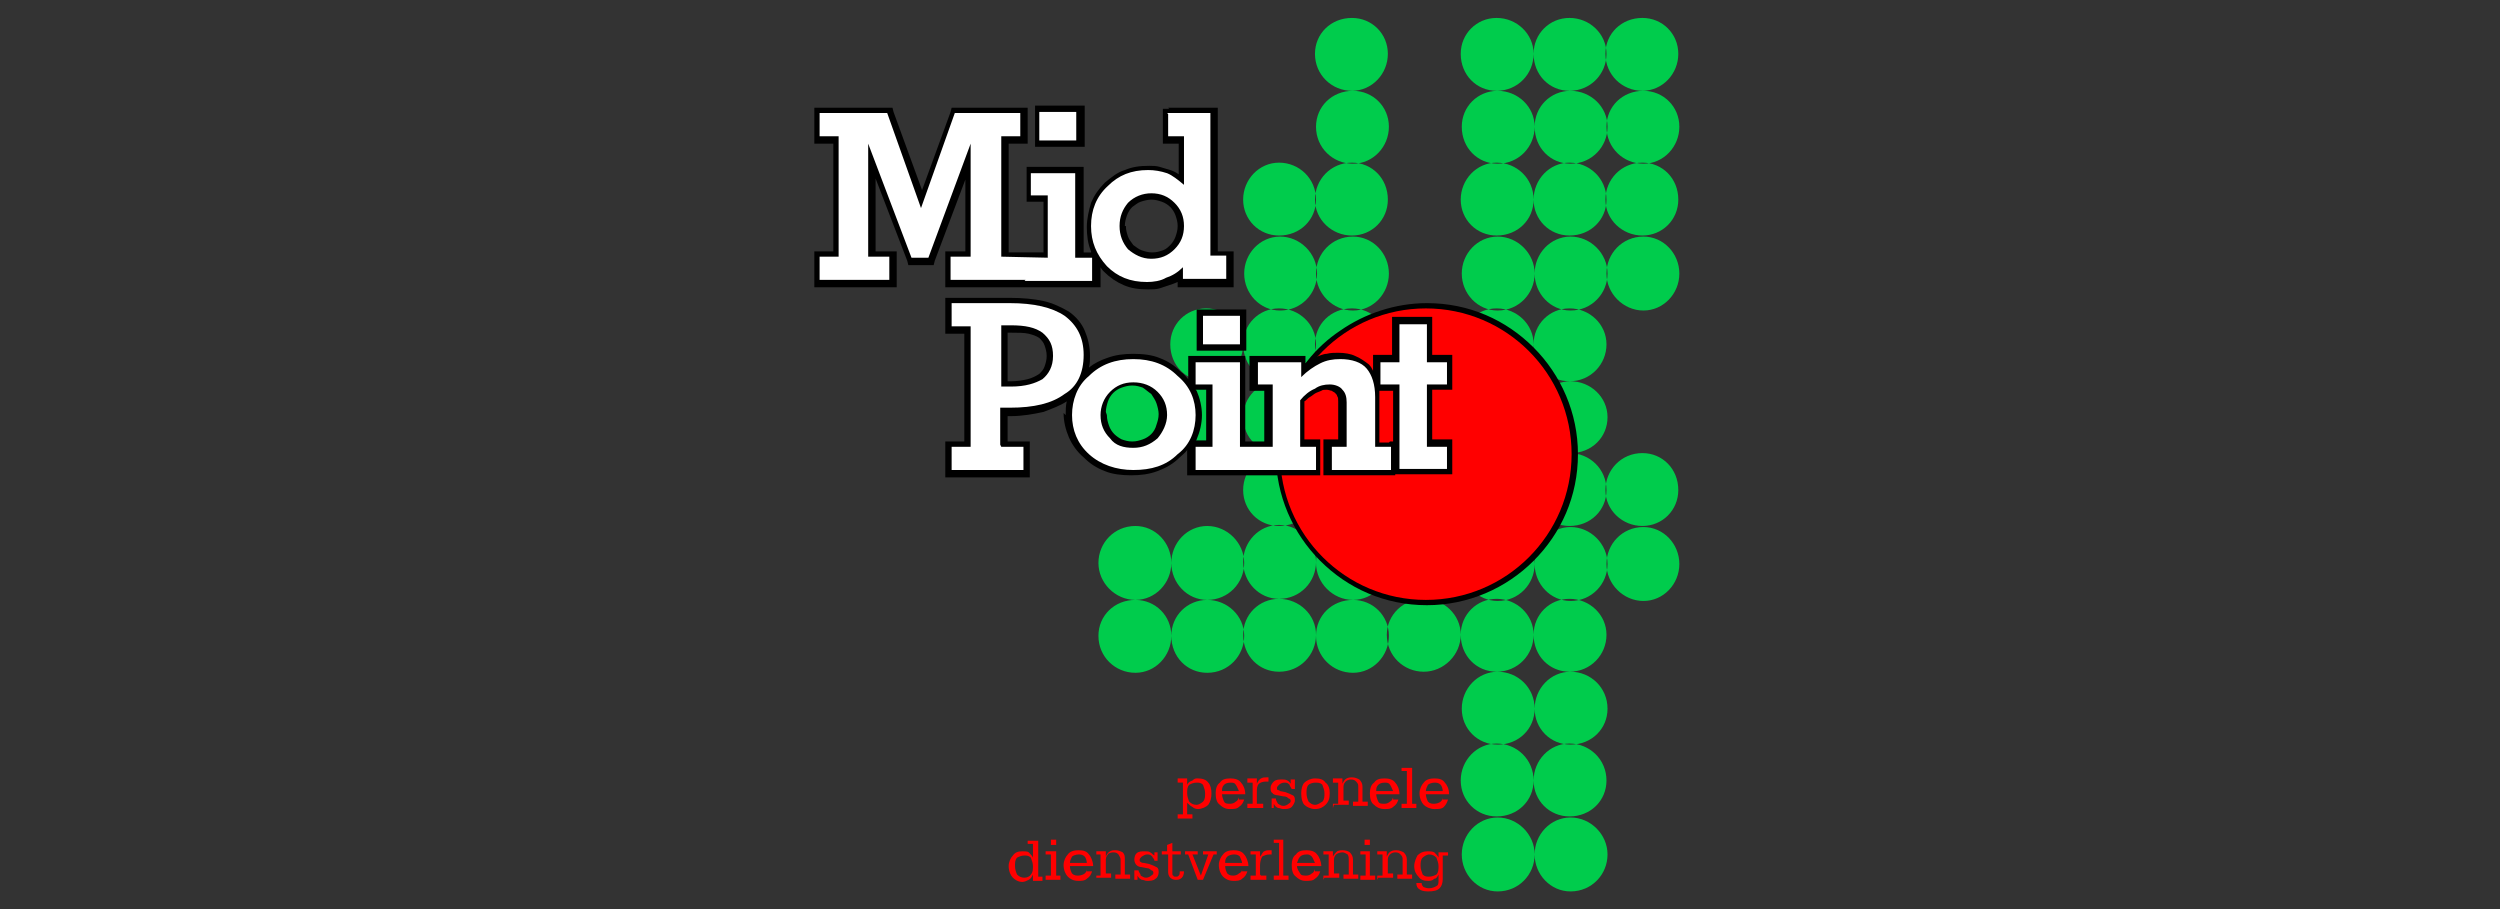 <?xml version="1.0" encoding="UTF-8"?>
<!DOCTYPE svg PUBLIC "-//W3C//DTD SVG 1.1//EN" "http://www.w3.org/Graphics/SVG/1.1/DTD/svg11.dtd">
<!-- Creator: CorelDRAW X5 -->
<svg xmlns="http://www.w3.org/2000/svg" xml:space="preserve" width="2367px" height="861px" shape-rendering="geometricPrecision" text-rendering="geometricPrecision" image-rendering="optimizeQuality" fill-rule="evenodd" clip-rule="evenodd"
viewBox="0 0 2367 861"
 xmlns:xlink="http://www.w3.org/1999/xlink">
 <rect x="0" y="0" width="2367" height="861" fill="#333333" stroke="none"/>
 <g id="Layer_x0020_1">
  <rect fill="none" width="2367" height="861"/>
  <path fill="red" d="M1124 751c0,3 1,6 2,8 2,2 4,3 7,3 2,0 5,-2 6,-3 2,-2 2,-5 2,-8 0,-3 -1,-5 -2,-8 -2,-2 -4,-2 -6,-2 -3,0 -5,1 -7,2 -2,2 -2,5 -2,8l0 -1zm0 -8c1,-2 2,-3 5,-4 2,-2 3,-2 5,-2 4,0 8,1 10,4 2,2 3,6 3,10 0,5 -1,8 -3,11 -2,2 -6,4 -10,4 -2,0 -4,-1 -5,-2 -2,-1 -3,-2 -5,-4l0 11 5 0 0 4 -14 0 0 -4 5 0 0 -30 -5 0 0 -4 9 0 0 5zm49 14l5 0c-1,3 -2,5 -5,7 -2,2 -5,2 -9,2 -4,0 -7,-2 -9,-4 -3,-2 -4,-6 -4,-11 0,-4 1,-8 4,-10 2,-3 5,-4 10,-4 4,0 8,1 10,4 2,2 4,6 4,11l-22 0c0,2 1,5 2,7 1,2 3,2 6,2 2,0 4,-1 5,-2 2,-1 2,-2 3,-4zm-17 -8l17 0c-1,-2 -2,-5 -3,-6 -1,-2 -3,-2 -5,-2 -3,0 -5,1 -6,2 -2,2 -2,4 -2,6l0 0zm34 12l6 0 0 4 -15 0 0 -4 5 0 0 -20 -5 0 0 -4 9 0 0 5c1,-2 2,-4 4,-5 2,-1 3,-1 5,-1 0,0 1,0 1,0 0,0 1,0 1,0l0 4c0,0 -1,0 -1,0 -1,0 -1,0 -2,0 -2,0 -5,1 -6,2 -2,2 -2,5 -2,8l0 9zm14 4l0 -9 4 0c0,2 1,3 2,5 2,1 3,2 5,2 2,0 4,-1 5,-2 2,-1 2,-2 2,-3 0,-1 -1,-2 -2,-2 -1,-1 -2,-2 -5,-2l-5 -1c-2,0 -5,-1 -5,-2 -2,-1 -2,-3 -2,-5 0,-3 2,-5 3,-6 2,-2 5,-2 8,-2 2,0 3,0 5,1 2,1 2,2 3,3l0 -4 4 0 0 9 -3 0c-1,-2 -2,-3 -2,-4 -2,-2 -3,-2 -5,-2 -2,0 -4,1 -5,2 -1,1 -2,2 -2,3 0,1 0,2 1,2 1,0 2,1 2,1l5 1c3,1 5,2 7,3 2,1 2,3 2,5 0,2 -2,5 -3,6 -2,2 -5,2 -8,2 -2,0 -3,-1 -5,-1 -2,-1 -3,-2 -4,-4l0 4 -4 0zm41 -3c3,0 5,-2 7,-3 2,-2 2,-5 2,-8 0,-3 -1,-5 -2,-8 -2,-2 -4,-2 -7,-2 -2,0 -5,1 -6,2 -2,2 -2,5 -2,8 0,3 1,6 2,8 2,2 4,3 6,3zm0 4c-4,0 -8,-2 -10,-4 -2,-2 -3,-6 -3,-11 0,-4 1,-8 3,-10 2,-2 6,-4 10,-4 5,0 8,1 10,4 3,2 4,6 4,10 0,5 -1,8 -4,11 -2,2 -5,4 -10,4l0 0zm17 -1l0 -4 5 0 0 -20 -5 0 0 -4 9 0 0 5c1,-2 2,-4 4,-5 2,-1 4,-1 5,-1 3,0 5,1 7,2 2,2 3,4 3,7l0 14 5 0 0 4 -14 0 0 -4 5 0 0 -14c0,-2 0,-3 -2,-5 -1,-1 -2,-2 -5,-2 -2,0 -4,1 -5,2 -2,2 -2,4 -2,6l0 12 5 0 0 4 -14 0zm57 -8l5 0c-1,3 -2,5 -5,7 -2,2 -5,2 -8,2 -5,0 -8,-2 -10,-4 -3,-2 -4,-6 -4,-11 0,-4 1,-8 4,-10 2,-3 5,-4 10,-4 4,0 8,1 10,4 2,2 4,6 4,11l-22 0c0,2 1,5 2,7 1,2 3,2 6,2 2,0 4,-1 5,-2 2,-1 2,-2 3,-4zm-17 -8l17 0c-1,-2 -2,-5 -3,-6 -1,-2 -3,-2 -5,-2 -3,0 -5,1 -6,2 -2,2 -2,4 -2,6l0 0zm30 -19l-5 0 0 -3 10 0 0 34 4 0 0 4 -14 0 0 -4 5 0 0 -31zm34 27l5 0c-1,3 -2,5 -4,7 -2,2 -5,2 -9,2 -4,0 -8,-2 -10,-4 -2,-2 -4,-6 -4,-11 0,-4 2,-8 4,-10 2,-3 6,-4 10,-4 5,0 8,1 10,4 2,2 4,6 4,11l-22 0c0,2 1,5 2,7 2,2 4,2 6,2 2,0 5,-1 6,-2 1,-1 2,-2 2,-4zm-17 -8l17 0c0,-2 -1,-5 -2,-6 -2,-2 -4,-2 -6,-2 -2,0 -5,1 -6,2 -1,2 -2,4 -2,6l0 0zm-371 71c0,-3 -1,-5 -2,-8 -2,-2 -4,-2 -6,-2 -3,0 -5,1 -7,2 -2,2 -2,5 -2,8 0,3 1,6 2,8 2,2 4,3 7,3 2,0 5,-1 6,-3 2,-2 2,-5 2,-8zm0 8c-1,2 -2,4 -4,5 -2,1 -4,2 -6,2 -4,0 -7,-2 -9,-4 -2,-2 -4,-6 -4,-11 0,-4 2,-8 4,-10 2,-3 5,-4 9,-4 2,0 5,0 6,1 2,2 3,3 4,5l0 -13 -5 0 0 -3 10 0 0 34 4 0 0 4 -9 0 0 -5zm17 -28l0 -5 5 0 0 5 -5 0zm-5 33l0 -4 5 0 0 -20 -5 0 0 -3 10 0 0 23 4 0 0 4 -14 0zm39 -8l5 0c-1,3 -2,5 -5,7 -2,2 -5,2 -8,2 -5,0 -8,-2 -10,-4 -2,-2 -4,-6 -4,-11 0,-4 2,-8 4,-10 2,-3 6,-4 10,-4 5,0 8,1 10,4 2,2 4,7 4,11l-22 0c0,3 1,5 2,7 2,2 4,2 6,2 2,0 5,-1 6,-2 1,-1 2,-2 2,-4zm-17 -8l17 0c0,-2 -1,-5 -2,-6 -2,-2 -4,-2 -6,-2 -2,0 -5,1 -6,2 -1,2 -2,4 -2,6l0 0zm26 16l0 -4 4 0 0 -20 -4 0 0 -3 9 0 0 5c1,-2 2,-4 4,-5 2,-1 3,-1 5,-1 3,0 5,1 7,2 2,2 2,4 2,7l0 14 5 0 0 4 -14 0 0 -4 5 0 0 -14c0,-2 -1,-3 -2,-5 -1,-1 -2,-2 -5,-2 -2,0 -5,1 -5,2 -2,2 -2,4 -2,6l0 12 5 0 0 4 -14 0zm36 0l0 -9 4 0c0,2 2,3 2,5 2,1 3,2 5,2 2,0 4,-1 5,-2 2,-1 2,-2 2,-3 0,-1 -1,-2 -2,-2 -1,-1 -2,-2 -4,-2l-5 -1c-2,0 -4,-1 -5,-2 -1,-1 -2,-3 -2,-5 0,-3 1,-5 2,-6 2,-2 5,-2 8,-2 2,0 4,0 5,1 2,1 2,2 4,3l0 -3 3 0 0 8 -3 0c0,-2 -2,-3 -2,-4 -2,-2 -3,-2 -5,-2 -2,0 -3,1 -5,2 -1,1 -2,2 -2,3 0,1 0,2 1,2 1,1 2,1 3,1l5 1c3,1 5,2 7,3 2,1 2,3 2,5 0,2 -1,5 -3,6 -2,2 -5,2 -8,2 -2,0 -3,-1 -5,-1 -2,-1 -3,-2 -4,-4l0 4 -4 0zm31 -24l-5 0 0 -3 5 0 0 -6 5 -2 0 8 8 0 0 3 -8 0 0 17c0,2 0,3 1,3 0,1 1,1 2,1 2,0 2,0 3,-1 1,-1 1,-2 1,-4l4 0 0 0c0,3 -1,5 -2,6 -2,2 -4,2 -6,2 -2,0 -4,-1 -5,-2 -1,-1 -2,-3 -2,-5l0 -17zm34 24l-5 0 -9 -24 -3 0 0 -3 12 0 0 3 -5 0 8 20 7 -20 -5 0 0 -3 13 0 0 3 -3 0 -10 24zm37 -8l5 0c-1,3 -2,5 -5,7 -2,2 -5,2 -8,2 -5,0 -8,-2 -10,-4 -2,-2 -4,-6 -4,-11 0,-4 2,-8 4,-10 2,-3 6,-4 10,-4 4,0 8,1 10,4 2,2 4,7 4,11l-22 0c0,3 1,5 2,7 2,2 4,2 6,2 2,0 4,-1 5,-2 2,-1 3,-2 3,-4zm-17 -8l17 0c0,-2 -2,-5 -2,-6 -2,-2 -4,-2 -6,-2 -2,0 -5,1 -6,2 -2,2 -2,4 -2,6l0 0zm35 12l5 0 0 4 -15 0 0 -4 5 0 0 -20 -5 0 0 -3 9 0 0 5c2,-2 2,-4 4,-5 2,-1 3,-1 5,-1 1,0 1,0 1,0 0,0 1,0 1,0l0 4c0,0 -1,0 -1,0 -1,0 -1,0 -1,0 -3,0 -5,1 -7,2 -1,2 -2,5 -2,8l0 9zm17 -31l-5 0 0 -3 9 0 0 34 5 0 0 4 -14 0 0 -4 5 0 0 -31zm34 27l5 0c-1,3 -2,5 -5,7 -2,2 -5,2 -9,2 -4,0 -7,-2 -9,-4 -3,-2 -4,-6 -4,-11 0,-4 1,-8 4,-10 2,-3 5,-4 10,-4 4,0 8,1 10,4 2,2 4,7 4,11l-23 0c0,3 2,5 3,7 1,2 3,2 6,2 2,0 4,-1 5,-2 2,-1 2,-2 3,-4zm-17 -8l17 0c-1,-2 -2,-5 -3,-6 -2,-2 -3,-2 -5,-2 -3,0 -5,1 -6,2 -2,2 -2,4 -3,6l1 0zm25 16l0 -4 5 0 0 -20 -5 0 0 -3 9 0 0 5c1,-2 3,-4 4,-5 2,-1 4,-1 5,-1 3,0 6,1 7,2 2,2 3,4 3,7l0 14 5 0 0 4 -14 0 0 -4 5 0 0 -14c0,-2 0,-3 -1,-5 -2,-1 -3,-2 -5,-2 -2,0 -5,1 -6,2 -2,2 -2,4 -2,6l0 12 5 0 0 4 -14 0zm39 -33l0 -5 5 0 0 5 -5 0zm-4 33l0 -4 5 0 0 -20 -5 0 0 -3 9 0 0 23 5 0 0 4 -14 0zm16 0l0 -4 5 0 0 -20 -5 0 0 -3 9 0 0 5c1,-2 2,-4 4,-5 2,-1 4,-1 5,-1 3,0 5,1 7,2 2,2 3,4 3,7l0 14 5 0 0 4 -14 0 0 -4 5 0 0 -14c0,-2 0,-3 -2,-5 -1,-1 -2,-2 -5,-2 -2,0 -4,1 -5,2 -2,2 -2,4 -2,6l0 12 5 0 0 4 -14 0zm58 -5c-1,2 -2,4 -4,4 -2,2 -4,2 -6,2 -4,0 -7,-1 -9,-4 -2,-2 -4,-5 -4,-10 0,-4 2,-8 3,-10 3,-3 6,-4 10,-4 2,0 4,0 6,1 2,2 3,3 4,5l0 -5 9 0 0 3 -5 0 0 22c0,4 -1,7 -3,9 -2,2 -5,3 -11,3 -4,0 -7,-1 -8,-2 -2,-1 -3,-3 -3,-6l5 0c0,2 1,3 2,4 1,0 2,1 5,1 3,0 5,-1 7,-2 2,-1 2,-3 2,-6l0 -4zm0 -8c0,-3 -1,-5 -2,-8 -2,-2 -4,-3 -7,-3 -2,0 -5,2 -6,3 -2,2 -2,5 -2,8 0,3 1,5 2,8 2,2 4,2 6,2 3,0 5,-1 7,-2 2,-2 2,-5 2,-8l0 0z"/>
  <path fill="#00CC4C" d="M1109 396c0,19 -15,34 -34,34 -19,0 -35,-15 -35,-34 0,-19 15,-34 35,-34 19,0 34,15 34,34zm0 137c0,19 -15,35 -34,35 -19,0 -35,-16 -35,-35 0,-19 15,-35 35,-35 19,0 34,16 34,35zm0 69c0,19 -15,35 -34,35 -19,0 -35,-15 -35,-35 0,-19 15,-34 35,-34 19,0 34,15 34,34zm69 -206c0,19 -15,34 -35,34 -19,0 -34,-15 -34,-34 0,-19 15,-34 34,-34 19,0 35,15 35,34zm0 137c0,19 -15,35 -35,35 -19,0 -34,-16 -34,-35 0,-19 15,-35 34,-35 19,0 35,16 35,35zm0 69c0,19 -15,35 -35,35 -19,0 -34,-15 -34,-35 0,-19 15,-34 34,-34 19,0 35,15 35,34zm34 -378c19,0 35,16 35,35 0,19 -15,35 -35,35 -19,0 -34,-16 -34,-35 0,-19 15,-35 34,-35zm69 0c19,0 34,16 34,35 0,19 -15,35 -34,35 -19,0 -35,-16 -35,-35 0,-19 15,-35 35,-35zm137 550c19,0 35,16 35,35 0,19 -15,35 -35,35 -19,0 -34,-16 -34,-35 0,-19 15,-35 34,-35zm0 -275c19,0 35,16 35,35 0,19 -15,35 -35,35 -19,0 -34,-16 -34,-35 0,-19 15,-35 34,-35zm0 -275c19,0 35,16 35,35 0,19 -15,35 -35,35 -19,0 -34,-16 -34,-35 0,-19 15,-35 34,-35zm69 550c19,0 35,16 35,35 0,19 -15,35 -35,35 -19,0 -34,-16 -34,-35 0,-19 15,-35 34,-35zm69 -275c19,0 34,16 34,35 0,19 -15,35 -34,35 -19,0 -35,-16 -35,-35 0,-19 15,-35 35,-35zm-69 0c19,0 35,16 35,35 0,19 -15,35 -35,35 -19,0 -34,-16 -34,-35 0,-19 15,-35 34,-35zm0 -275c19,0 35,16 35,35 0,19 -15,35 -35,35 -19,0 -34,-16 -34,-35 0,-19 15,-35 34,-35zm69 0c19,0 34,16 34,35 0,19 -15,35 -34,35 -19,0 -35,-16 -35,-35 0,-19 15,-35 35,-35zm-172 241c0,19 -16,34 -35,34 -19,0 -35,-15 -35,-34 0,-19 16,-35 35,-35 19,0 35,15 35,35zm0 -69c0,19 -16,34 -35,34 -19,0 -35,-15 -35,-34 0,-19 16,-34 35,-34 19,0 35,15 35,34zm-69 69c0,19 -15,34 -34,34 -19,0 -35,-15 -35,-34 0,-19 15,-35 35,-35 19,0 34,15 34,35zm0 -69c0,19 -15,34 -34,34 -19,0 -35,-15 -35,-34 0,-19 15,-34 35,-34 19,0 34,15 34,34zm0 137c0,19 -15,35 -34,35 -19,0 -35,-16 -35,-35 0,-19 15,-35 35,-35 19,0 34,16 34,35zm0 69c0,19 -15,35 -34,35 -19,0 -35,-15 -35,-35 0,-19 15,-34 35,-34 19,0 34,15 34,34zm-34 -516c19,0 34,15 34,34 0,19 -15,35 -34,35 -19,0 -35,-15 -35,-35 0,-19 15,-34 35,-34zm137 550c19,0 35,15 35,35 0,19 -15,34 -35,34 -19,0 -34,-15 -34,-34 0,-19 15,-35 34,-35zm0 -275c19,0 35,15 35,34 0,19 -15,34 -35,34 -19,0 -34,-15 -34,-34 0,-19 15,-34 34,-34zm0 -275c19,0 35,15 35,34 0,19 -15,35 -35,35 -19,0 -34,-15 -34,-35 0,-19 15,-34 34,-34zm69 550c19,0 35,15 35,35 0,19 -15,34 -35,34 -19,0 -34,-15 -34,-34 0,-19 15,-35 34,-35zm0 -275c19,0 35,15 35,34 0,19 -15,34 -35,34 -19,0 -34,-15 -34,-34 0,-19 15,-34 34,-34zm0 -275c19,0 35,15 35,34 0,19 -15,35 -35,35 -19,0 -34,-15 -34,-35 0,-19 15,-34 34,-34zm69 0c19,0 34,15 34,34 0,19 -15,35 -34,35 -19,0 -35,-15 -35,-35 0,-19 15,-34 35,-34zm-310 378c0,19 -15,34 -35,34 -19,0 -34,-15 -34,-34 0,-19 15,-35 34,-35 19,0 35,15 35,35zm0 -69c0,19 -15,34 -35,34 -19,0 -34,-15 -34,-34 0,-19 15,-34 34,-34 19,0 35,15 35,34zm0 137c0,19 -15,35 -35,35 -19,0 -34,-16 -34,-35 0,-19 15,-35 34,-35 19,0 35,16 35,35zm0 69c0,19 -15,35 -35,35 -19,0 -34,-15 -34,-35 0,-19 15,-34 34,-34 19,0 35,15 35,34zm-35 -447c19,0 35,15 35,35 0,19 -15,34 -35,34 -19,0 -34,-15 -34,-34 0,-19 15,-35 34,-35zm69 0c19,0 34,15 34,35 0,19 -15,34 -34,34 -19,0 -35,-15 -35,-34 0,-19 15,-35 35,-35zm137 550c19,0 35,15 35,35 0,19 -15,34 -35,34 -19,0 -34,-15 -34,-34 0,-19 15,-35 34,-35zm0 -275c19,0 35,15 35,35 0,19 -15,34 -35,34 -19,0 -34,-15 -34,-34 0,-19 15,-35 34,-35zm0 -275c19,0 35,15 35,35 0,19 -15,34 -35,34 -19,0 -34,-15 -34,-34 0,-19 15,-35 34,-35zm69 550c19,0 35,15 35,35 0,19 -15,34 -35,34 -19,0 -34,-15 -34,-34 0,-19 15,-35 34,-35zm69 -275c19,0 34,15 34,35 0,19 -15,34 -34,34 -19,0 -35,-15 -35,-34 0,-19 15,-35 35,-35zm-69 0c19,0 35,15 35,35 0,19 -15,34 -35,34 -19,0 -34,-15 -34,-34 0,-19 15,-35 34,-35zm0 -275c19,0 35,15 35,35 0,19 -15,34 -35,34 -19,0 -34,-15 -34,-34 0,-19 15,-35 34,-35zm69 0c19,0 34,15 34,35 0,19 -15,34 -34,34 -19,0 -35,-15 -35,-34 0,-19 15,-35 35,-35zm-172 378c0,19 -16,35 -35,35 -19,0 -35,-16 -35,-35 0,-19 16,-35 35,-35 19,0 35,16 35,35zm0 69c0,19 -16,35 -35,35 -19,0 -35,-15 -35,-35 0,-19 16,-34 35,-34 19,0 35,15 35,34zm-103 -584c19,0 34,15 34,34 0,19 -15,35 -34,35 -19,0 -35,-15 -35,-35 0,-19 15,-34 35,-34zm137 550c19,0 35,15 35,34 0,19 -15,35 -35,35 -19,0 -34,-15 -34,-35 0,-19 15,-34 34,-34zm0 -275c19,0 35,15 35,34 0,19 -15,35 -35,35 -19,0 -34,-15 -34,-35 0,-19 15,-34 34,-34zm-275 0c19,0 35,15 35,34 0,19 -15,35 -35,35 -19,0 -34,-15 -34,-35 0,-19 15,-34 34,-34zm275 -275c19,0 35,15 35,34 0,19 -15,35 -35,35 -19,0 -34,-15 -34,-35 0,-19 15,-34 34,-34zm69 550c19,0 35,15 35,34 0,19 -15,35 -35,35 -19,0 -34,-15 -34,-35 0,-19 15,-34 34,-34zm0 -275c19,0 35,15 35,34 0,19 -15,35 -35,35 -19,0 -34,-15 -34,-35 0,-19 15,-34 34,-34zm-275 0c19,0 35,15 35,34 0,19 -15,35 -35,35 -19,0 -34,-15 -34,-35 0,-19 15,-34 34,-34zm275 -275c19,0 35,15 35,34 0,19 -15,35 -35,35 -19,0 -34,-15 -34,-35 0,-19 15,-34 34,-34zm-137 275c19,0 35,15 35,34 0,19 -16,35 -35,35 -19,0 -35,-15 -35,-35 0,-19 16,-34 35,-34zm-69 0c19,0 34,15 34,34 0,19 -15,35 -34,35 -19,0 -35,-15 -35,-35 0,-19 15,-34 35,-34zm275 -275c19,0 34,15 34,34 0,19 -15,35 -34,35 -19,0 -35,-15 -35,-35 0,-19 15,-34 35,-34z"/>
  <path fill="black" fill-rule="nonzero" d="M1216 380c11,-28 29,-51 53,-67 23,-16 52,-26 82,-26 40,0 75,16 101,42 26,26 42,62 42,101 0,40 -16,75 -42,101 -26,26 -62,42 -101,42 -40,0 -75,-16 -101,-42 -26,-26 -42,-62 -42,-101 0,-9 1,-17 2,-26 2,-8 4,-17 7,-25zm59 -58c-22,15 -39,36 -48,62 -3,7 -5,15 -6,23 -1,8 -2,16 -2,24 0,36 15,69 39,93 24,24 57,39 93,39 36,0 69,-15 93,-39 24,-24 39,-57 39,-93 0,-36 -15,-69 -39,-93 -24,-24 -57,-39 -93,-39 -27,0 -53,8 -75,23z"/>
  <circle fill="red" cx="1350" cy="430" r="138"/>
  <path fill="black" fill-rule="nonzero" d="M1048 393c0,4 1,7 2,10 1,3 3,6 5,8l0 0 0 0c2,2 5,4 7,5 3,1 6,2 10,2 4,0 7,-1 10,-2 3,-1 6,-3 8,-5 2,-2 4,-5 5,-9 1,-3 2,-6 2,-10 0,-3 -1,-7 -2,-10 -1,-3 -3,-6 -5,-9 -3,-2 -5,-4 -8,-6 -3,-1 -6,-2 -10,-2 -4,0 -7,1 -10,2 -3,1 -6,3 -8,5l0 0c-2,2 -4,5 -5,8 -1,3 -2,7 -2,10zm-9 14c-2,-4 -3,-9 -3,-14 0,-5 1,-10 3,-14 2,-4 4,-8 8,-12 3,-4 7,-6 12,-8 4,-2 9,-3 14,-3 5,0 10,1 14,3 5,2 9,5 12,8l0 0c3,4 6,8 8,12 2,4 3,9 3,14 0,5 -1,10 -3,14 -2,4 -4,9 -8,12l0 0c-4,4 -8,6 -12,8 -4,2 -9,2 -14,2 -5,0 -10,-1 -14,-3 -4,-2 -8,-5 -12,-9 -4,-3 -6,-7 -8,-12zm-30 -14c0,-4 0,-9 1,-13 -6,4 -14,7 -22,10 -9,2 -20,4 -31,4l-3 0 0 24 15 0 6 0 0 6 0 22 0 6 -6 0 -68 0 -6 0 0 -6 0 -22 0 -6 6 0 12 0 0 -102 -12 0 -6 0 0 -6 0 -22 0 -6 6 0 55 0c12,0 23,1 32,3 9,2 17,6 24,10 7,5 12,11 15,18 3,7 5,15 5,24 0,4 0,7 -1,11 5,-4 11,-7 17,-9 8,-3 16,-4 25,-4 9,0 18,1 25,4 8,3 14,7 20,13 3,2 5,5 7,7l0 -16 0 -6 6 0 42 0 6 0 0 6 0 75 10 0 8 0 0 -48 -8 0 -6 0 0 -6 0 -21 0 -6 6 0 41 0 6 0 0 6 0 1c3,-2 7,-4 10,-6 3,-1 7,-3 10,-3 4,-1 7,-1 11,-1 6,0 12,1 16,3 5,2 9,5 13,8 2,2 3,4 4,6l0 -9 0 -6 6 0 12 0 0 -30 0 -6 6 0 26 0 6 0 0 6 0 30 13 0 6 0 0 6 0 21 0 6 -6 0 -13 0 0 17 0 30 13 0 6 0 0 6 0 21 0 6 -6 0 -45 0 -3 0 0 1 -6 0 -56 0 -6 0 0 -6 0 -22 0 -6 6 0 8 0 0 -36c0,-2 0,-4 -1,-5 0,-1 -1,-2 -2,-3 -1,-1 -2,-1 -3,-2 -1,0 -3,-1 -5,-1 -2,0 -4,0 -5,1 -2,1 -3,1 -5,2l0 0c-2,1 -4,3 -6,4l0 0c-2,1 -3,3 -5,4l0 36 9 0 6 0 0 6 0 22 0 6 -6 0 -114 0 -6 0 0 -6 0 -18c-2,3 -5,5 -7,7 -6,6 -13,10 -21,13 -8,3 -16,4 -25,4 -9,0 -18,-1 -25,-4 -8,-3 -14,-7 -20,-13l0 0c-6,-5 -11,-12 -14,-19 -3,-7 -5,-15 -5,-23zm16 -18c-2,6 -4,12 -4,18 0,7 1,13 4,18 2,6 6,11 11,15l0 0c5,5 10,8 16,10 6,2 14,3 21,3 8,0 15,-1 21,-3 6,-2 12,-6 16,-10l0 0c5,-4 9,-9 11,-15 3,-6 4,-12 4,-19 0,-7 -1,-13 -4,-19 -2,-5 -6,-10 -11,-15l0 0c-5,-5 -10,-8 -17,-11 -6,-2 -13,-4 -21,-4 -8,0 -15,1 -21,4 -6,2 -12,6 -17,10l0 0c-5,4 -8,9 -11,15zm108 -5l0 0c3,7 5,15 5,23 0,8 -2,16 -5,23 0,0 0,1 -1,1l10 0 0 -48 -10 0zm-179 -55l0 46 3 0c6,0 12,-1 16,-2 4,-1 8,-3 11,-5 2,-2 4,-4 5,-7 1,-3 2,-6 2,-10 0,-4 -1,-7 -2,-10 -1,-3 -3,-5 -5,-7 -3,-2 -6,-3 -10,-4 -4,-1 -10,-1 -16,-1l-3 0zm-12 52l0 -57 0 -6 6 0 9 0c7,0 13,1 19,2 6,1 11,3 15,6l0 0 0 0c4,3 7,7 9,11 2,4 3,9 3,15 0,6 -1,11 -3,15 -2,5 -5,8 -9,11l0 0c-4,3 -9,5 -14,6 -5,1 -12,2 -19,2l-9 0 -6 0 0 -6zm21 62l-15 0 -6 0 0 -6 0 -35 0 -6 6 0 9 0c11,0 20,-1 28,-3 8,-2 15,-5 20,-9l0 0c5,-3 9,-8 11,-13 3,-5 4,-12 4,-20 0,-7 -1,-14 -4,-19 -3,-5 -6,-10 -11,-14 -5,-4 -12,-6 -19,-8 -8,-2 -18,-3 -29,-3l-49 0 0 10 12 0 6 0 0 6 0 114 0 6 -6 0 -12 0 0 10 56 0 0 -10zm227 0l-16 0 -6 0 0 -6 0 -75 -31 0 0 10 10 0 6 0 0 6 0 59 0 6 -6 0 -10 0 0 10 102 0 0 -10 -9 0 -6 0 0 -6 0 -44 0 -2 1 -2c2,-2 5,-5 7,-7l0 0c3,-2 5,-4 8,-5l0 0c2,-2 5,-3 8,-3 3,-1 6,-1 9,-1 3,0 6,1 9,2 3,1 6,3 8,5l0 0 0 0c2,2 3,5 4,7 1,3 1,6 1,9l0 42 0 6 -6 0 -8 0 0 10 44 0 0 -10 -9 0 -6 0 0 -6 0 -47c0,-6 -1,-10 -2,-14 -1,-4 -3,-7 -5,-9 -2,-2 -5,-4 -8,-5 -3,-1 -7,-2 -12,-2 -3,0 -6,0 -9,1 -3,1 -5,1 -8,3 -5,2 -11,7 -17,12l-10 10 0 -14 0 -8 -29 0 0 10 8 0 6 0 0 6 0 59 0 6 -6 0 -14 0zm126 -11l3 0 0 -31 0 -17 -12 0 -1 0c0,2 0,4 0,7l0 42 9 0zm-183 -92l0 -27 0 -6 6 0 35 0 6 0 0 6 0 27 0 6 -6 0 -35 0 -6 0 0 -6zm12 -21l0 16 23 0 0 -16 -23 0zm186 82l0 52 33 0 0 -10 -13 0 -6 0 0 -6 0 -36 0 -23 0 -6 6 0 13 0 0 -10 -13 0 -6 0 0 -6 0 -30 -14 0 0 30 0 6 -6 0 -12 0 0 10 12 0 6 0 0 6 0 23zm-265 -173c0,4 1,7 2,10 1,3 3,5 5,8 3,2 5,4 8,5l0 0c3,1 6,2 10,2 4,0 7,-1 10,-2 3,-1 5,-3 7,-5l0 0c2,-2 4,-5 5,-8 1,-3 2,-6 2,-10 0,-4 -1,-7 -2,-10 -1,-3 -3,-6 -5,-8 -2,-2 -5,-4 -8,-5 -3,-1 -6,-2 -10,-2 -3,0 -7,1 -10,2 -3,1 -5,3 -8,5 -2,2 -4,5 -5,8 -1,3 -2,6 -2,10zm-9 14c-2,-4 -2,-9 -2,-14 0,-5 1,-9 2,-14 2,-4 4,-8 7,-12l0 0c4,-3 8,-6 12,-8 4,-2 9,-3 14,-3 5,0 10,1 14,2 4,2 8,4 12,8 4,4 6,7 8,12 2,4 3,9 3,14 0,5 -1,10 -3,14 -2,4 -4,8 -8,12 -3,3 -7,6 -11,8 -4,2 -9,3 -15,3 -5,0 -10,-1 -14,-3l0 0c-4,-2 -8,-4 -12,-7l0 0 0 0c-3,-4 -6,-7 -7,-12zm49 -126l41 0 6 0 0 6 0 130 9 0 6 0 0 6 0 22 0 6 -6 0 -41 0 -6 0 0 -5c-2,1 -5,2 -8,3 -3,1 -6,2 -9,3 -3,1 -7,1 -11,1 -9,0 -16,-1 -23,-4 -7,-3 -13,-7 -19,-13l0 0c-1,-1 -2,-2 -3,-4l0 13 0 6 -6 0 -64 0 -71 0 -6 0 0 -6 0 -22 0 -6 6 0 13 0 0 -68 -29 77 -1 4 -4 0 -16 0 -4 0 -1 -4 -30 -78 0 69 14 0 6 0 0 6 0 22 0 6 -6 0 -66 0 -6 0 0 -6 0 -22 0 -6 6 0 12 0 0 -102 -12 0 -6 0 0 -6 0 -22 0 -6 6 0 64 0 4 0 1 4 27 74 27 -74 1 -4 4 0 62 0 6 0 0 6 0 22 0 6 -6 0 -12 0 0 103 33 0 0 -48 -10 0 -6 0 0 -6 0 -21 0 -6 6 0 42 0 6 0 0 6 0 75 7 0c0,0 0,-1 0,-1 -3,-7 -4,-15 -4,-23 0,-8 2,-16 4,-23 3,-7 7,-13 13,-19l0 0c6,-5 12,-10 19,-12 7,-3 14,-4 23,-4 3,0 7,0 10,1 3,1 7,2 10,3 3,1 5,2 8,4l0 -29 -9 0 -6 0 0 -6 0 -21 0 -6 6 0zm35 11l-29 0 0 10 9 0 6 0 0 6 0 46 0 12 -10 -8c-3,-2 -5,-4 -7,-6 -2,-2 -4,-3 -6,-4 -3,-1 -5,-2 -8,-2 -2,0 -5,-1 -8,-1 -7,0 -13,1 -19,3 -5,2 -10,6 -15,10l0 0c-5,5 -8,10 -10,15 -2,6 -4,12 -4,19 0,7 1,13 3,19 2,6 6,11 10,15l0 0c5,4 10,8 15,10 6,2 12,3 19,3 3,0 5,0 8,-1 3,-1 5,-1 7,-2l0 0 0 0c3,-1 5,-2 7,-3 2,-1 4,-3 6,-5l10 -10 0 14 0 6 29 0 0 -10 -9 0 -6 0 0 -6 0 -130zm-234 146l65 0 58 0 0 -10 -10 0 -6 0 0 -6 0 -75 -31 0 0 10 10 0 6 0 0 6 0 59 0 6 -6 0 -44 -1 -6 0 0 -6 0 -114 0 -6 6 0 12 0 0 -10 -35 0 0 23 0 107 0 6 -6 0 -13 0 0 11zm8 -125l8 -21 -13 0 -31 86 -6 16 -6 -16 -31 -86 -16 0 8 21 40 104 7 0 39 -104zm-97 2l0 -23 -35 0 0 10 12 0 6 0 0 6 0 114 0 6 -6 0 -12 0 0 11 54 0 0 -11 -14 0 -6 0 0 -6 0 -107zm162 -3l0 -27 0 -6 6 0 35 0 6 0 0 6 0 27 0 6 -6 0 -35 0 -6 0 0 -6zm12 -21l0 16 23 0 0 -16 -23 0z"/>
  <path fill="white" d="M1042 393c0,9 3,16 9,22 5,7 13,9 22,9 9,0 16,-3 23,-9 5,-6 9,-14 9,-22 0,-9 -3,-16 -9,-22 -6,-6 -14,-9 -23,-9 -9,0 -16,3 -22,9 -6,6 -9,14 -9,22zm-27 0c0,-14 5,-28 16,-37 11,-11 25,-16 42,-16 17,0 31,5 42,16 12,10 17,23 17,37 0,14 -5,28 -17,37 -11,11 -25,15 -42,15 -16,0 -31,-5 -42,-15 -11,-10 -16,-23 -16,-37l0 0zm-67 -84l0 57 9 0c14,0 23,-3 30,-7 6,-5 10,-12 10,-22 0,-10 -3,-16 -10,-22 -7,-5 -16,-7 -30,-7l-9 0zm0 114l21 0 0 22 -68 0 0 -22 18 0 0 -114 -18 0 0 -22 55 0c23,0 40,4 52,12 12,9 18,21 18,37 0,17 -6,30 -18,37 -12,9 -29,13 -52,13l-9 0 0 35zm242 0l-16 0 0 -80 -42 0 0 21 16 0 0 59 -16 0 0 22 114 0 0 -22 -15 0 0 -44c4,-5 9,-9 14,-11 4,-3 9,-4 14,-4 5,0 10,2 12,5 3,3 4,7 4,12l0 42 -14 0 0 22 56 0 0 -22 -15 0 0 -47c0,-12 -3,-21 -8,-27 -5,-6 -14,-9 -25,-9 -7,0 -13,1 -19,4 -6,3 -12,7 -18,13l0 -14 -41 0 0 21 14 0 0 59 -14 0zm-51 -97l0 -27 35 0 0 27 -35 0zm186 118l0 -57 0 -23 -18 0 0 -21 18 0 0 -36 26 0 0 36 19 0 0 21 -19 0 0 23 0 36 19 0 0 21 -45 0zm-265 -230c0,9 3,16 8,22 6,5 13,9 22,9 9,0 16,-3 22,-9 6,-6 9,-13 9,-22 0,-9 -3,-16 -9,-22 -6,-6 -13,-9 -22,-9 -8,0 -16,3 -22,9 -5,6 -8,13 -8,22l0 0zm45 -107l41 0 0 135 15 0 0 22 -41 0 0 -11c-5,5 -10,8 -16,10 -5,3 -12,4 -18,4 -16,0 -28,-5 -38,-15 -10,-11 -15,-23 -15,-38 0,-15 5,-28 16,-38 10,-10 22,-15 38,-15 6,0 12,1 18,3 5,2 10,6 16,11l0 -46 -15 0 0 -21zm-134 158l-71 0 0 -22 19 0 0 -107 -40 108 -16 0 -41 -108 0 107 20 0 0 22 -66 0 0 -22 18 0 0 -114 -18 0 0 -22 64 0 32 90 32 -90 62 0 0 22 -18 0 0 114 44 1 0 -59 -16 0 0 -21 42 0 0 80 16 0 0 22 -64 0zm13 -132l0 -27 35 0 0 27 -35 0z"/>
 </g>
</svg>
